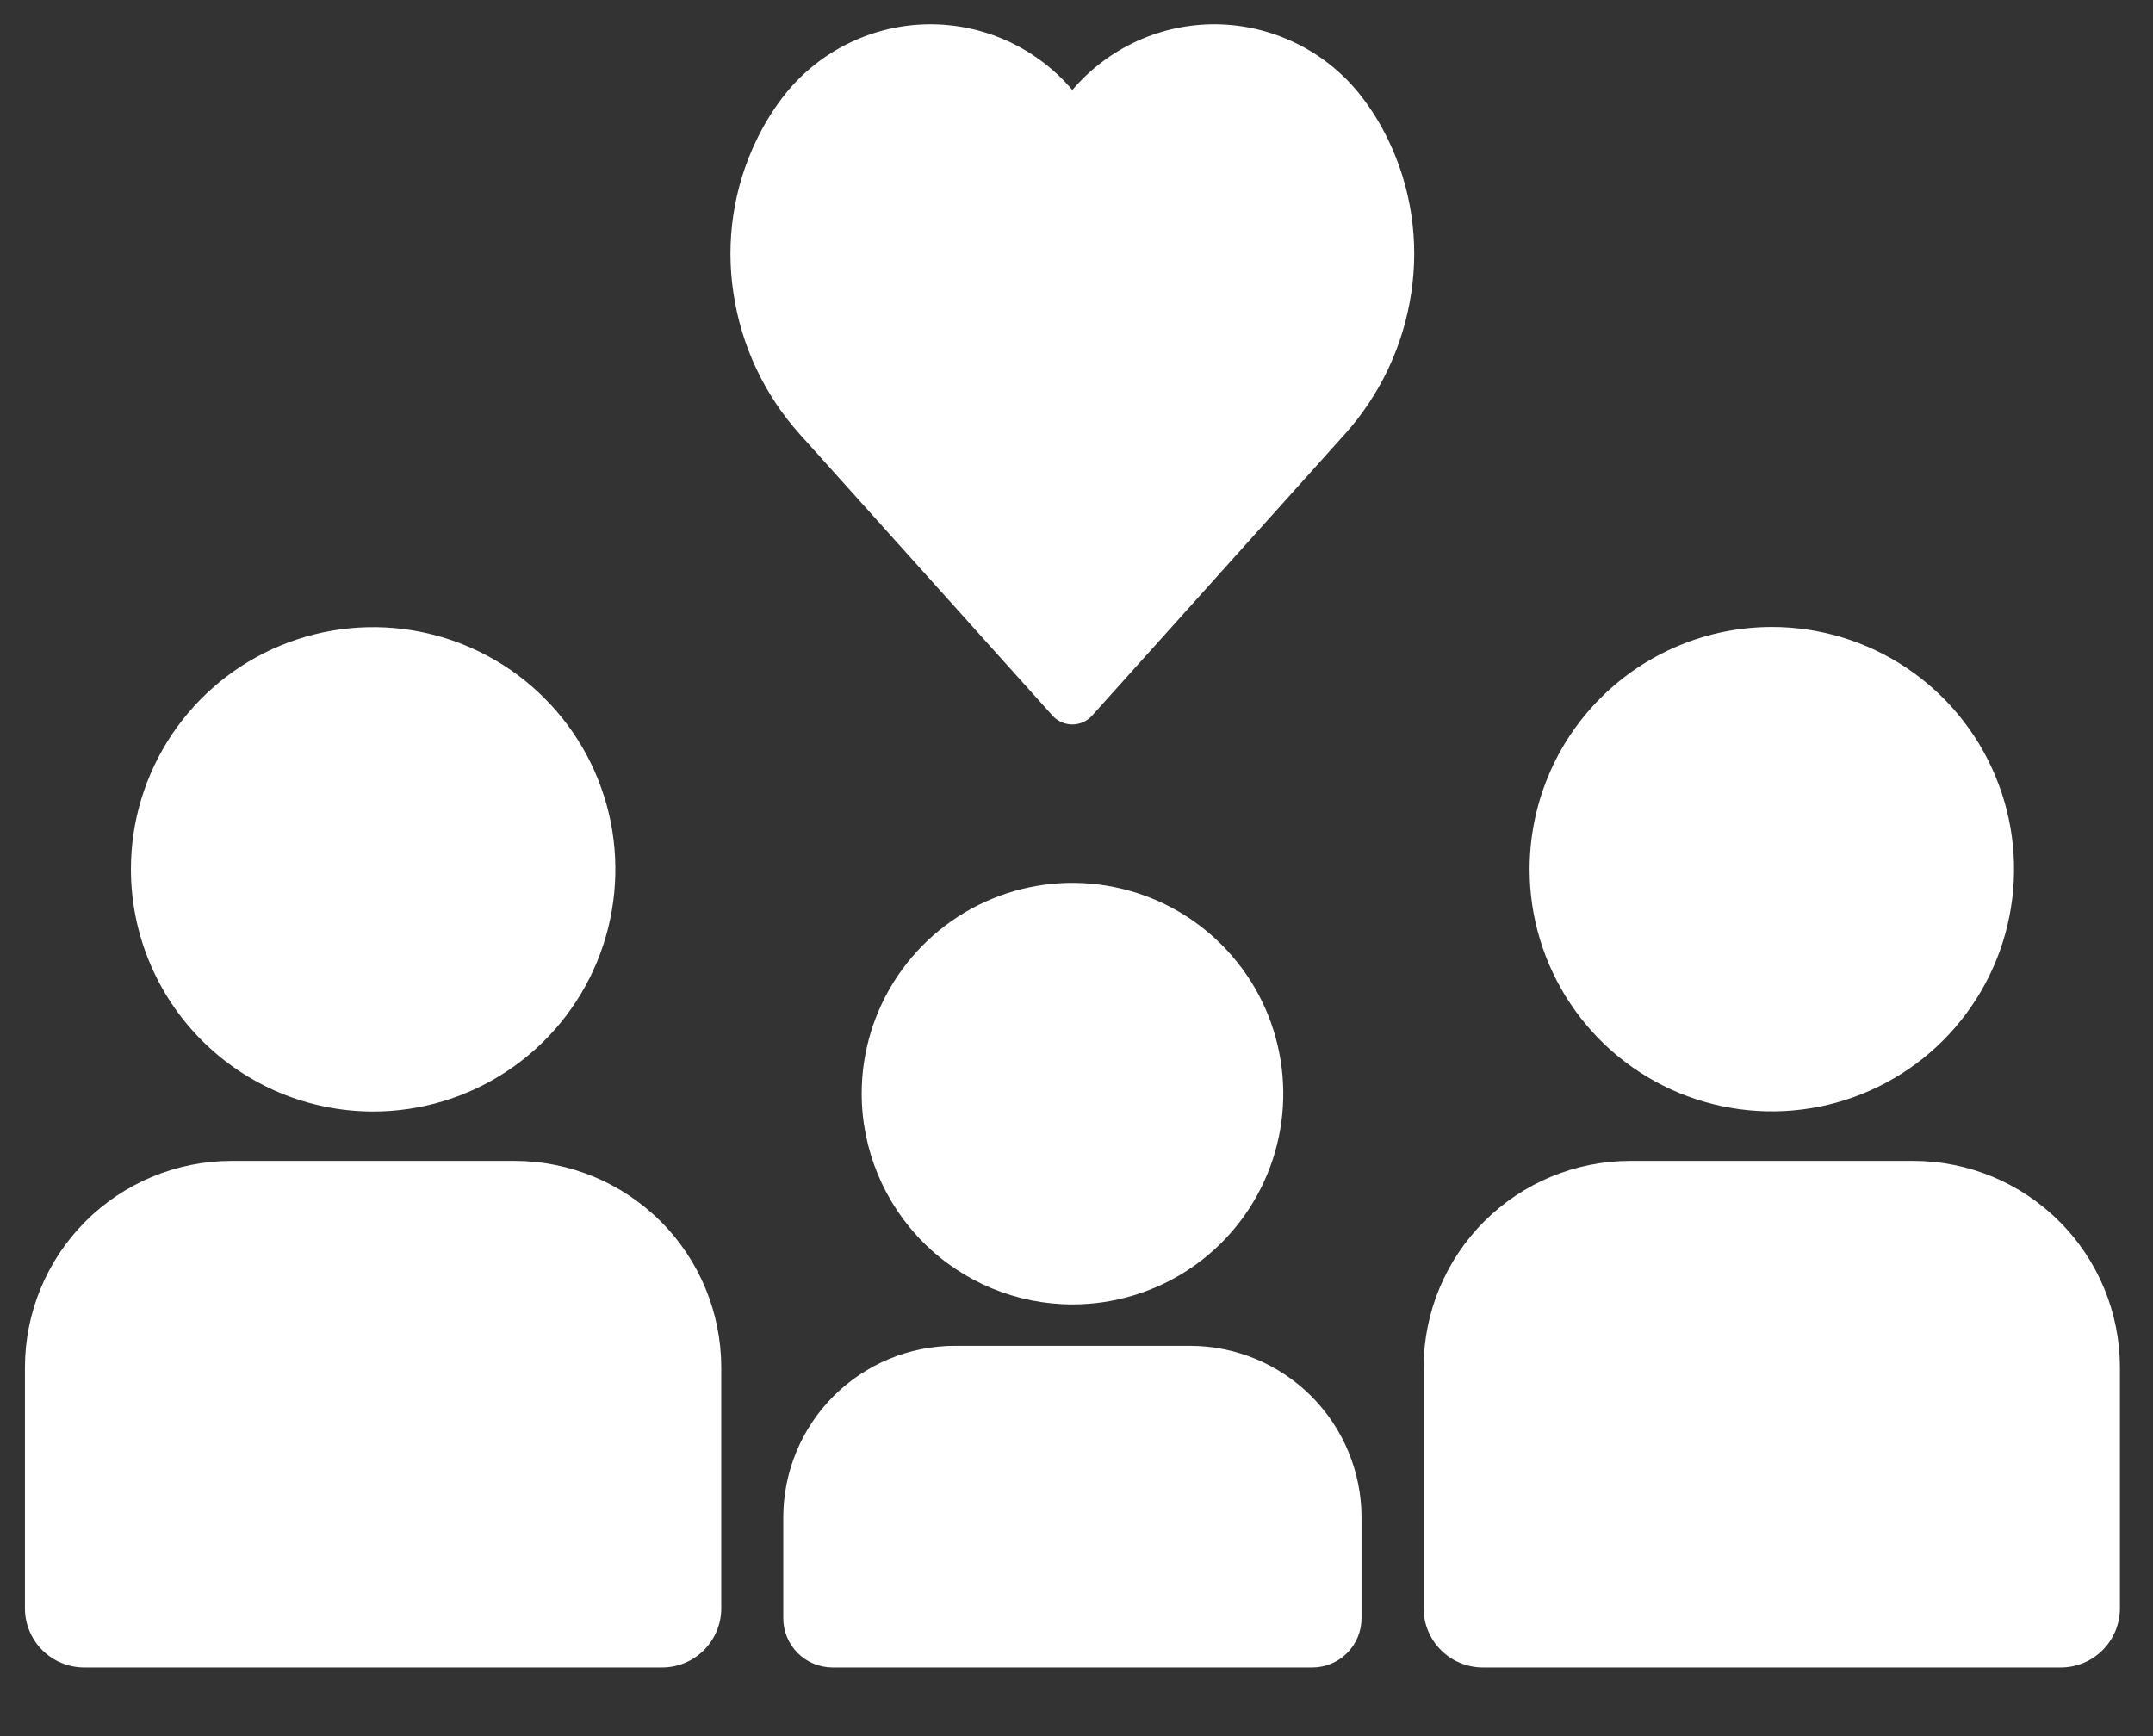 <svg width="31" height="25" viewBox="0 0 31 25" fill="none" xmlns="http://www.w3.org/2000/svg">
<rect x="0" y="0" width="31" height="25" fill="#333333" stroke="none"/>
<path d="M5.372 16.006C6.061 16.006 6.736 15.802 7.309 15.419C7.883 15.036 8.33 14.492 8.594 13.855C8.858 13.217 8.928 12.516 8.794 11.84C8.659 11.163 8.328 10.542 7.84 10.054C7.353 9.566 6.732 9.233 6.055 9.098C5.379 8.963 4.678 9.032 4.04 9.295C3.403 9.558 2.858 10.005 2.474 10.578C2.091 11.151 1.885 11.825 1.885 12.515C1.885 13.44 2.252 14.327 2.906 14.982C3.56 15.637 4.446 16.005 5.372 16.006Z" fill="white"/>
<path d="M7.413 16.717H3.332C2.544 16.718 1.788 17.031 1.231 17.588C0.673 18.146 0.36 18.901 0.359 19.69V23.16C0.359 23.386 0.449 23.602 0.609 23.762C0.769 23.922 0.986 24.012 1.212 24.012H9.533C9.759 24.012 9.976 23.922 10.135 23.762C10.295 23.602 10.385 23.386 10.385 23.16V19.69C10.384 18.902 10.071 18.146 9.514 17.589C8.956 17.032 8.201 16.718 7.413 16.717Z" fill="white"/>
<path d="M15.441 18.784C16.041 18.784 16.628 18.606 17.128 18.273C17.627 17.94 18.016 17.466 18.246 16.911C18.476 16.357 18.536 15.747 18.419 15.158C18.303 14.569 18.014 14.028 17.59 13.604C17.166 13.179 16.625 12.889 16.036 12.772C15.448 12.654 14.837 12.714 14.283 12.943C13.728 13.173 13.254 13.561 12.92 14.06C12.586 14.559 12.407 15.146 12.407 15.746C12.407 16.551 12.727 17.323 13.296 17.893C13.864 18.462 14.636 18.783 15.441 18.784Z" fill="white"/>
<path d="M11.985 24.012H18.895C19.083 24.012 19.264 23.937 19.396 23.804C19.529 23.671 19.604 23.491 19.604 23.303V21.849C19.603 21.195 19.343 20.567 18.88 20.104C18.417 19.641 17.789 19.381 17.135 19.38H13.746C13.092 19.381 12.465 19.641 12.002 20.104C11.539 20.567 11.279 21.195 11.278 21.849V23.303C11.278 23.491 11.353 23.671 11.485 23.803C11.617 23.936 11.797 24.011 11.985 24.012Z" fill="white"/>
<path d="M22.024 12.515C22.023 13.205 22.228 13.879 22.611 14.453C22.994 15.027 23.539 15.474 24.176 15.738C24.814 16.002 25.515 16.071 26.192 15.937C26.868 15.802 27.49 15.47 27.978 14.982C28.465 14.494 28.798 13.873 28.932 13.196C29.067 12.519 28.998 11.818 28.733 11.181C28.469 10.543 28.022 9.999 27.448 9.615C26.875 9.232 26.2 9.028 25.511 9.028C24.586 9.029 23.7 9.397 23.046 10.051C22.392 10.704 22.025 11.591 22.024 12.515Z" fill="white"/>
<path d="M27.552 16.717H23.471C22.683 16.718 21.927 17.032 21.37 17.589C20.812 18.146 20.499 18.902 20.498 19.69V23.16C20.498 23.386 20.588 23.602 20.748 23.762C20.908 23.922 21.125 24.012 21.351 24.012H29.672C29.898 24.012 30.115 23.922 30.274 23.762C30.434 23.602 30.524 23.386 30.524 23.16V19.69C30.523 18.902 30.21 18.146 29.652 17.589C29.095 17.032 28.34 16.718 27.552 16.717Z" fill="white"/>
<path d="M19.985 2.007C19.87 1.769 19.728 1.544 19.563 1.338C19.314 1.033 19.002 0.786 18.647 0.616C18.293 0.445 17.905 0.354 17.512 0.35C17.118 0.346 16.729 0.429 16.371 0.592C16.013 0.756 15.695 0.996 15.44 1.296C15.186 0.996 14.868 0.756 14.511 0.592C14.153 0.429 13.763 0.346 13.37 0.35C12.976 0.354 12.589 0.445 12.234 0.616C11.88 0.786 11.567 1.033 11.319 1.338C11.153 1.544 11.012 1.768 10.897 2.007C10.562 2.695 10.445 3.468 10.561 4.224C10.674 4.98 11.006 5.686 11.517 6.254L15.153 10.303C15.189 10.344 15.233 10.376 15.283 10.398C15.332 10.42 15.386 10.432 15.44 10.432C15.494 10.432 15.547 10.42 15.597 10.398C15.646 10.376 15.69 10.344 15.726 10.303L19.362 6.254C19.873 5.686 20.206 4.98 20.319 4.224C20.435 3.468 20.319 2.695 19.985 2.007Z" fill="white"/>
</svg>
